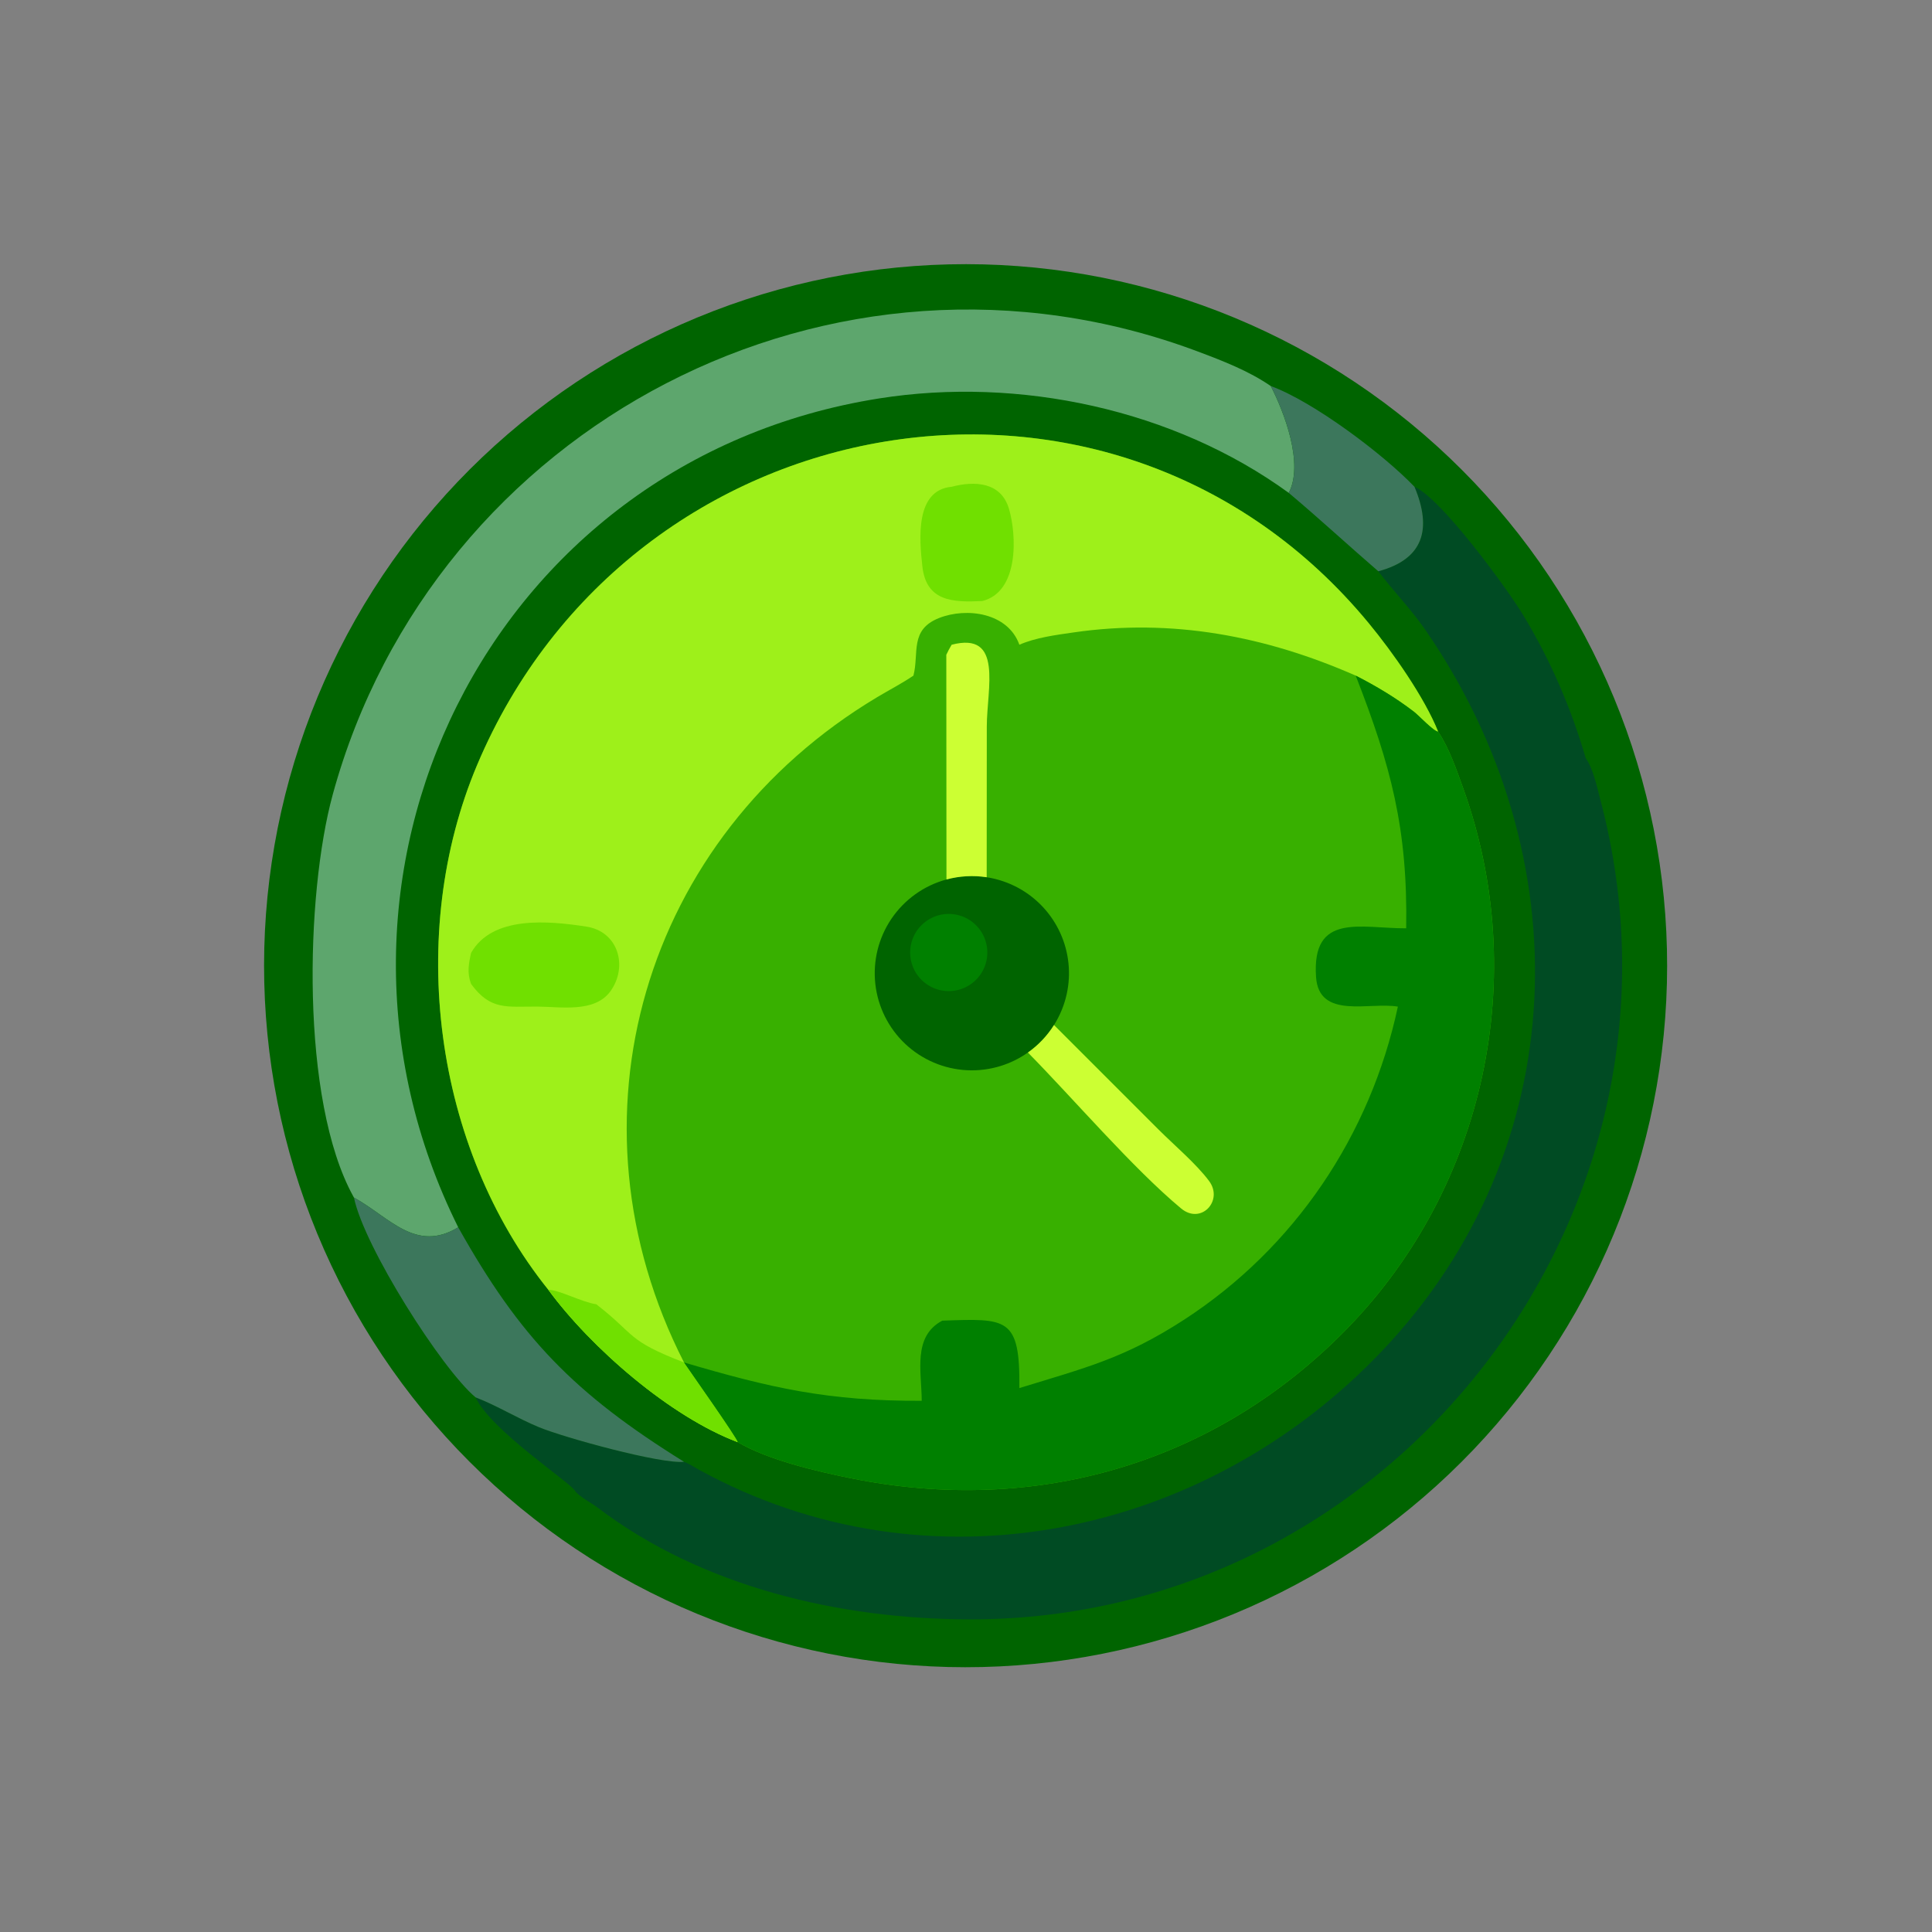 <?xml version="1.0" encoding="utf-8" ?>
<svg xmlns="http://www.w3.org/2000/svg" xmlns:xlink="http://www.w3.org/1999/xlink" width="1024" height="1024">
	<rect width="100%" height="100%" fill="#808080" stroke="none"/>
	<path fill="#006400" transform="scale(2 2)" d="M251.468 70.058Q256.03 69.949 260.592 70.064Q265.154 70.18 269.705 70.519Q274.256 70.858 278.785 71.42Q283.313 71.981 287.809 72.765Q292.305 73.548 296.757 74.551Q301.208 75.554 305.606 76.775Q310.003 77.995 314.335 79.429Q318.667 80.864 322.924 82.509Q327.18 84.155 331.351 86.007Q335.522 87.859 339.596 89.914Q343.671 91.968 347.64 94.22Q351.609 96.472 355.463 98.916Q359.317 101.36 363.046 103.991Q366.775 106.621 370.371 109.431Q373.967 112.241 377.42 115.224Q380.874 118.207 384.177 121.356Q387.48 124.505 390.624 127.812Q393.769 131.119 396.747 134.576Q399.726 138.034 402.531 141.633Q405.336 145.233 407.962 148.965Q410.587 152.698 413.026 156.555Q415.465 160.412 417.712 164.384Q419.959 168.356 422.008 172.434Q424.057 176.511 425.904 180.684Q427.75 184.857 429.39 189.116Q431.03 193.375 432.459 197.709Q433.888 202.043 435.102 206.442Q436.316 210.84 437.314 215.294Q438.311 219.747 439.088 224.244Q439.866 228.74 440.422 233.27Q440.978 237.799 441.311 242.351Q441.644 246.902 441.753 251.464Q441.862 256.026 441.748 260.588Q441.633 265.15 441.295 269.701Q440.957 274.252 440.395 278.781Q439.834 283.31 439.051 287.806Q438.269 292.301 437.266 296.754Q436.264 301.206 435.045 305.603Q433.825 310.001 432.391 314.333Q430.957 318.665 429.313 322.922Q427.668 327.179 425.816 331.35Q423.965 335.521 421.911 339.596Q419.857 343.671 417.606 347.641Q415.354 351.61 412.911 355.464Q410.467 359.318 407.838 363.048Q405.208 366.778 402.398 370.374Q399.589 373.97 396.607 377.424Q393.624 380.878 390.476 384.181Q387.327 387.485 384.021 390.63Q380.714 393.775 377.257 396.754Q373.8 399.733 370.201 402.539Q366.602 405.345 362.87 407.971Q359.137 410.597 355.281 413.036Q351.424 415.476 347.453 417.723Q343.481 419.971 339.404 422.02Q335.326 424.07 331.154 425.918Q326.981 427.765 322.722 429.405Q318.464 431.046 314.13 432.475Q309.796 433.905 305.398 435.12Q300.999 436.335 296.546 437.333Q292.093 438.331 287.596 439.109Q283.099 439.887 278.57 440.444Q274.041 441.001 269.489 441.334Q264.938 441.668 260.376 441.778Q255.813 441.888 251.25 441.774Q246.687 441.66 242.135 441.322Q237.583 440.985 233.054 440.424Q228.524 439.863 224.027 439.081Q219.53 438.298 215.077 437.296Q210.624 436.294 206.226 435.075Q201.827 433.855 197.494 432.422Q193.16 430.988 188.903 429.343Q184.645 427.699 180.473 425.847Q176.301 423.995 172.225 421.941Q168.149 419.887 164.179 417.635Q160.208 415.384 156.353 412.94Q152.498 410.496 148.768 407.866Q145.037 405.236 141.441 402.426Q137.844 399.616 134.389 396.633Q130.934 393.65 127.63 390.501Q124.326 387.352 121.18 384.044Q118.035 380.737 115.055 377.279Q112.076 373.822 109.269 370.222Q106.463 366.622 103.837 362.889Q101.211 359.156 98.771 355.298Q96.331 351.441 94.083 347.468Q91.836 343.495 89.786 339.417Q87.736 335.339 85.888 331.165Q84.041 326.992 82.401 322.732Q80.76 318.473 79.331 314.138Q77.902 309.803 76.687 305.403Q75.472 301.004 74.474 296.55Q73.477 292.096 72.699 287.598Q71.921 283.1 71.365 278.57Q70.809 274.039 70.476 269.487Q70.143 264.935 70.034 260.372Q69.924 255.809 70.039 251.246Q70.154 246.683 70.492 242.131Q70.831 237.58 71.392 233.05Q71.954 228.52 72.737 224.023Q73.519 219.527 74.522 215.074Q75.525 210.621 76.745 206.223Q77.965 201.824 79.4 197.491Q80.834 193.158 82.479 188.901Q84.125 184.643 85.977 180.472Q87.829 176.3 89.884 172.224Q91.939 168.149 94.191 164.179Q96.443 160.209 98.888 156.354Q101.332 152.499 103.963 148.769Q106.593 145.039 109.404 141.443Q112.214 137.846 115.198 134.392Q118.182 130.938 121.331 127.634Q124.481 124.331 127.788 121.186Q131.096 118.04 134.554 115.062Q138.013 112.083 141.613 109.277Q145.213 106.471 148.946 103.845Q152.68 101.22 156.538 98.781Q160.396 96.341 164.369 94.094Q168.342 91.847 172.42 89.798Q176.499 87.749 180.673 85.902Q184.847 84.055 189.106 82.415Q193.366 80.776 197.701 79.347Q202.036 77.918 206.436 76.704Q210.836 75.49 215.29 74.493Q219.744 73.496 224.242 72.719Q228.74 71.942 233.27 71.386Q237.8 70.831 242.353 70.499Q246.905 70.166 251.468 70.058Z"/>
	<path fill="#006400" transform="scale(2 2)" d="M93.805 317.381L93.615 317.032C79.582 291.561 80.948 237 88.171 210.594C114.965 112.637 220.857 56.88 317.498 93.174C324.094 95.65 330.924 98.291 336.76 102.302C340.321 109.194 345.573 122.875 341.537 130.621L341.734 130.789C350.071 137.813 357.219 144.453 365.265 151.394C377.285 148.192 379.535 140.192 374.852 128.999C381.958 132.073 399.415 155.979 403.656 163.001C410.959 175.094 416.275 187.447 420.235 200.927C422.23 203.701 423.264 208.759 424.145 212.087C452.989 321.085 369.348 429.348 256.976 429.152C222.629 429.092 186.061 420.596 158.381 399.531C156.64 398.205 153.507 396.681 152.289 394.98C151.209 392.933 130.124 379.047 126.026 370.311C117.07 362.804 96.466 330.387 93.805 317.381Z"/>
	<path fill="#004B23" transform="scale(2 2)" d="M374.852 128.999C381.958 132.073 399.415 155.979 403.656 163.001C410.959 175.094 416.275 187.447 420.235 200.927C422.23 203.701 423.264 208.759 424.145 212.087C452.989 321.085 369.348 429.348 256.976 429.152C222.629 429.092 186.061 420.596 158.381 399.531C156.64 398.205 153.507 396.681 152.289 394.98C151.209 392.933 130.124 379.047 126.026 370.311L126.285 370.41C131.906 372.605 137.192 375.888 142.804 378.21C149.527 380.991 175.075 388.018 181.272 387.391C182.64 387.89 184.003 388.825 185.285 389.528C245.969 422.779 319.401 407.49 366.4 357.865C417.126 304.305 419.087 227.012 377.838 167.073C374.023 161.53 369.337 156.722 365.265 151.394C377.285 148.192 379.535 140.192 374.852 128.999Z"/>
	<path fill="#5DA66D" transform="scale(2 2)" d="M93.805 317.381L93.615 317.032C79.582 291.561 80.948 237 88.171 210.594C114.965 112.637 220.857 56.88 317.498 93.174C324.094 95.65 330.924 98.291 336.76 102.302C340.321 109.194 345.573 122.875 341.537 130.621C311.029 108.429 269.957 99.747 233.012 105.583C129.278 121.97 75.55 233.052 121.432 325.245C110.223 332.061 103.305 322.663 94.024 317.5L93.805 317.381Z"/>
	<path fill="#3C775C" transform="scale(2 2)" d="M93.805 317.381L94.024 317.5C103.305 322.663 110.223 332.061 121.432 325.245C137.765 354.392 152.048 369.236 181.272 387.391C175.075 388.018 149.527 380.991 142.804 378.21C137.192 375.888 131.906 372.605 126.285 370.41L126.026 370.311C117.07 362.804 96.466 330.387 93.805 317.381Z"/>
	<path fill="#38B000" transform="scale(2 2)" d="M145.329 341.827C114.843 303.896 107.644 247.317 126.425 202.768C167.247 105.934 295.332 83.432 362.766 165.201C369.139 172.93 377.477 184.784 381.136 193.914C384.092 198.354 386.044 204.127 387.841 209.13C405.586 258.532 393.69 314.527 356.877 352.212C322.13 387.78 274.691 401.698 225.561 391.764C216.439 389.919 203.551 386.92 195.515 382.188C177.585 375.425 156.596 357.164 145.329 341.827Z"/>
	<path fill="#9EF01A" transform="scale(2 2)" d="M145.329 341.827C114.843 303.896 107.644 247.317 126.425 202.768C167.247 105.934 295.332 83.432 362.766 165.201C369.139 172.93 377.477 184.784 381.136 193.914C379.857 193.776 376.05 189.648 374.71 188.619C369.885 184.914 364.685 181.808 359.274 179.044L359.274 179.044C335.408 168.558 310.602 163.815 284.522 167.598C279.774 168.287 274.556 168.941 270.143 170.861C267.098 162.338 256.148 160.923 248.893 163.77C240.983 166.874 243.612 173.074 242.071 179.044C238.996 181.133 235.68 182.832 232.492 184.739C170.378 221.892 148.418 296.704 181.272 361.065L181.272 361.065C182.611 363.08 195.529 381.324 195.515 382.188C177.585 375.425 156.596 357.164 145.329 341.827Z"/>
	<path fill="#70E000" transform="scale(2 2)" d="M145.329 341.827C148.203 341.804 154.249 345.121 158.015 345.638C168.683 353.91 165.874 355.117 181.272 361.065L181.272 361.065C182.611 363.08 195.529 381.324 195.515 382.188C177.585 375.425 156.596 357.164 145.329 341.827Z"/>
	<path fill="#70E000" transform="scale(2 2)" d="M124.846 252.518C130.482 242.606 145.276 244.002 155.415 245.564C163.857 246.865 166.477 256.11 161.8 262.65C157.622 268.492 148.546 266.781 142.382 266.755C134.272 266.721 129.991 267.802 124.846 260.764L124.767 260.541C123.755 257.764 124.221 255.3 124.846 252.518Z"/>
	<path fill="#70E000" transform="scale(2 2)" d="M252.199 128.999C258.355 127.38 265.275 127.745 267.375 134.807C269.468 141.842 270.072 156.898 260.288 159.281C252.504 159.661 245.457 159.412 244.433 150.072C243.646 142.901 242.45 129.912 252.199 128.999Z"/>
	<path fill="green" transform="scale(2 2)" d="M359.274 179.044C364.685 181.808 369.885 184.914 374.71 188.619C376.05 189.648 379.857 193.776 381.136 193.914C384.092 198.354 386.044 204.127 387.841 209.13C405.586 258.532 393.69 314.527 356.877 352.212C322.13 387.78 274.691 401.698 225.561 391.764C216.439 389.919 203.551 386.92 195.515 382.188C195.529 381.324 182.611 363.08 181.272 361.065C204.169 367.821 219.538 371.335 244.267 371.222C244.241 363.517 241.794 354.182 249.719 349.985C266.822 349.404 270.351 348.962 270.143 367.856C287.634 362.472 298.004 359.986 313.765 349.757C343.058 330.746 363.161 300.878 370.451 266.767C363.006 265.467 349.552 270.258 348.767 258.947C347.568 241.676 360.671 246.071 372.654 246.012C373.095 219.521 368.548 202.819 359.274 179.044Z"/>
	<path fill="#006400" transform="scale(2 2)" d="M250.823 233.069Q252.122 232.717 253.45 232.503Q254.779 232.289 256.122 232.214Q257.466 232.139 258.81 232.205Q260.154 232.271 261.484 232.477Q263.704 232.82 265.831 233.543Q267.957 234.265 269.927 235.345Q270.381 235.594 270.825 235.861Q271.268 236.128 271.701 236.413Q272.133 236.697 272.554 236.999Q272.975 237.301 273.383 237.62Q273.791 237.938 274.187 238.273Q274.582 238.608 274.963 238.958Q275.344 239.308 275.711 239.673Q276.078 240.039 276.43 240.419Q276.782 240.798 277.119 241.192Q277.455 241.586 277.775 241.993Q278.096 242.4 278.399 242.819Q278.703 243.238 278.989 243.67Q279.276 244.101 279.545 244.544Q279.814 244.986 280.065 245.439Q280.316 245.892 280.548 246.355Q280.781 246.817 280.995 247.289Q281.208 247.761 281.403 248.24Q281.598 248.72 281.773 249.208Q281.948 249.695 282.103 250.189Q282.259 250.683 282.394 251.183Q282.529 251.682 282.645 252.187Q282.76 252.692 282.855 253.201Q282.949 253.71 283.024 254.223Q283.098 254.735 283.151 255.25Q283.205 255.765 283.238 256.282Q283.271 256.799 283.283 257.317Q283.295 257.834 283.286 258.352Q283.277 258.87 283.247 259.387Q283.218 259.904 283.167 260.419Q283.117 260.934 283.046 261.447Q282.974 261.96 282.883 262.47Q282.791 262.979 282.679 263.485Q282.198 265.654 281.353 267.708Q280.508 269.762 279.323 271.641Q278.648 272.711 277.871 273.71Q277.094 274.709 276.223 275.627Q275.352 276.545 274.395 277.374Q273.439 278.202 272.405 278.932Q270.755 280.098 268.944 280.992Q267.133 281.886 265.204 282.487Q264.663 282.656 264.114 282.8Q263.566 282.945 263.012 283.065Q262.458 283.185 261.899 283.281Q261.34 283.377 260.778 283.448Q260.215 283.519 259.65 283.565Q259.085 283.612 258.518 283.633Q257.952 283.654 257.385 283.651Q256.818 283.647 256.252 283.618Q255.685 283.59 255.121 283.536Q254.556 283.483 253.995 283.404Q253.433 283.326 252.876 283.223Q252.318 283.12 251.766 282.993Q251.213 282.865 250.667 282.714Q250.121 282.562 249.581 282.386Q249.042 282.211 248.511 282.012Q247.98 281.812 247.459 281.59Q246.937 281.368 246.426 281.123Q245.915 280.878 245.415 280.61Q244.915 280.343 244.427 280.054Q243.939 279.765 243.465 279.454Q242.99 279.144 242.53 278.813Q242.069 278.482 241.624 278.132Q241.178 277.781 240.749 277.411Q240.319 277.04 239.907 276.652Q239.494 276.263 239.099 275.857Q238.703 275.45 238.326 275.027Q237.949 274.603 237.591 274.163Q237.233 273.724 236.895 273.269Q236.557 272.814 236.239 272.344Q235.921 271.875 235.624 271.392Q235.327 270.909 235.052 270.413Q234.776 269.917 234.523 269.41Q234.27 268.903 234.039 268.385Q233.808 267.867 233.601 267.339Q233.393 266.812 233.209 266.275Q233.025 265.739 232.864 265.195Q232.704 264.651 232.567 264.101Q232.431 263.551 232.319 262.995Q232.207 262.439 232.12 261.879Q232.032 261.319 231.97 260.755Q231.907 260.191 231.87 259.626Q231.832 259.06 231.819 258.493Q231.806 257.926 231.818 257.359Q231.831 256.793 231.868 256.227Q231.905 255.661 231.967 255.097Q232.029 254.534 232.116 253.973Q232.202 253.413 232.314 252.857Q232.425 252.301 232.561 251.751Q232.697 251.2 232.857 250.656Q233.016 250.112 233.2 249.576Q233.384 249.039 233.591 248.511Q233.798 247.984 234.028 247.465Q234.258 246.947 234.511 246.44Q234.764 245.932 235.039 245.436Q235.314 244.94 235.61 244.457Q235.906 243.974 236.224 243.504Q236.541 243.034 236.879 242.579Q237.217 242.123 237.574 241.683Q237.932 241.243 238.308 240.819Q238.685 240.395 239.08 239.988Q239.475 239.581 239.887 239.192Q240.3 238.803 240.729 238.433Q241.158 238.062 241.603 237.711Q242.048 237.359 242.508 237.028Q244.391 235.671 246.487 234.674Q248.583 233.676 250.823 233.069Z"/>
	<path fill="green" transform="scale(2 2)" d="M249.352 242.412Q249.597 242.361 249.843 242.323Q250.09 242.284 250.338 242.258Q250.587 242.231 250.836 242.217Q251.085 242.202 251.335 242.2Q251.585 242.198 251.834 242.208Q252.084 242.218 252.332 242.24Q252.581 242.262 252.829 242.296Q253.076 242.331 253.321 242.377Q253.567 242.423 253.81 242.482Q254.052 242.54 254.292 242.61Q254.532 242.68 254.768 242.761Q255.004 242.843 255.236 242.936Q255.467 243.029 255.694 243.133Q255.921 243.238 256.143 243.353Q256.364 243.468 256.58 243.594Q256.796 243.72 257.005 243.856Q257.214 243.992 257.417 244.139Q257.619 244.285 257.814 244.441Q258.009 244.597 258.196 244.763Q258.383 244.928 258.562 245.102Q258.741 245.276 258.911 245.459Q259.081 245.642 259.242 245.833Q259.403 246.024 259.554 246.222Q259.706 246.421 259.848 246.627Q259.989 246.832 260.121 247.045Q260.252 247.257 260.373 247.476Q260.494 247.694 260.604 247.918Q260.714 248.142 260.813 248.372Q260.912 248.601 260.999 248.835Q261.087 249.069 261.163 249.307Q261.239 249.544 261.304 249.786Q261.368 250.027 261.421 250.271Q261.474 250.515 261.514 250.761Q261.555 251.008 261.583 251.256Q261.612 251.504 261.628 251.753Q261.645 252.002 261.649 252.252Q261.653 252.502 261.645 252.751Q261.637 253.001 261.617 253.25Q261.597 253.499 261.565 253.746Q261.532 253.994 261.488 254.24Q261.444 254.486 261.387 254.729Q261.331 254.972 261.263 255.212Q261.195 255.453 261.115 255.689Q261.036 255.926 260.944 256.158Q260.853 256.391 260.751 256.619Q260.648 256.846 260.535 257.069Q260.422 257.291 260.297 257.508Q260.173 257.725 260.039 257.935Q259.904 258.145 259.759 258.349Q259.615 258.553 259.46 258.749Q259.306 258.945 259.142 259.133Q258.978 259.322 258.805 259.502Q258.633 259.682 258.451 259.854Q258.27 260.026 258.08 260.188Q257.891 260.351 257.693 260.504Q257.496 260.657 257.291 260.8Q257.087 260.943 256.876 261.076Q256.664 261.21 256.447 261.332Q256.229 261.455 256.006 261.567Q255.783 261.679 255.554 261.779Q255.326 261.88 255.093 261.97Q254.86 262.059 254.622 262.138Q254.385 262.216 254.144 262.282Q253.904 262.348 253.66 262.403Q253.414 262.458 253.165 262.501Q252.917 262.544 252.666 262.575Q252.416 262.605 252.164 262.624Q251.912 262.642 251.66 262.648Q251.408 262.653 251.156 262.647Q250.903 262.64 250.652 262.621Q250.4 262.602 250.15 262.571Q249.9 262.539 249.651 262.495Q249.403 262.452 249.156 262.396Q248.91 262.34 248.667 262.271Q248.425 262.203 248.185 262.124Q247.946 262.044 247.711 261.952Q247.476 261.86 247.245 261.757Q247.015 261.654 246.79 261.54Q246.565 261.425 246.346 261.3Q246.127 261.175 245.915 261.039Q245.702 260.903 245.497 260.756Q245.291 260.61 245.093 260.454Q244.895 260.298 244.705 260.132Q244.514 259.966 244.333 259.791Q244.151 259.616 243.978 259.432Q243.805 259.249 243.641 259.056Q243.478 258.864 243.324 258.665Q243.17 258.465 243.026 258.257Q242.882 258.05 242.749 257.836Q242.615 257.622 242.492 257.402Q242.369 257.181 242.258 256.955Q242.146 256.729 242.045 256.497Q241.945 256.266 241.856 256.03Q241.767 255.794 241.69 255.553Q241.613 255.313 241.547 255.069Q241.482 254.826 241.429 254.579Q241.376 254.332 241.335 254.083Q241.294 253.834 241.265 253.584Q241.237 253.333 241.221 253.081Q241.204 252.829 241.201 252.577Q241.197 252.325 241.206 252.073Q241.214 251.821 241.235 251.569Q241.257 251.318 241.29 251.068Q241.324 250.818 241.369 250.569Q241.415 250.321 241.473 250.076Q241.531 249.83 241.601 249.588Q241.671 249.345 241.753 249.107Q241.835 248.868 241.928 248.634Q242.022 248.399 242.127 248.17Q242.232 247.94 242.348 247.717Q242.464 247.493 242.591 247.275Q242.718 247.057 242.856 246.845Q242.994 246.634 243.142 246.429Q243.29 246.225 243.448 246.028Q243.605 245.831 243.773 245.642Q243.94 245.454 244.117 245.273Q244.293 245.093 244.478 244.922Q244.663 244.75 244.857 244.588Q245.05 244.426 245.251 244.274Q245.452 244.121 245.661 243.979Q245.869 243.837 246.084 243.705Q246.3 243.573 246.521 243.452Q246.742 243.331 246.97 243.221Q247.197 243.111 247.429 243.013Q247.661 242.914 247.898 242.827Q248.135 242.74 248.376 242.665Q248.616 242.59 248.861 242.526Q249.105 242.463 249.352 242.412Z"/>
	<path fill="#CF3" transform="scale(2 2)" d="M252.199 170.861C265.953 167.283 261.518 182.406 261.512 192.571L261.484 232.477Q260.154 232.271 258.81 232.205Q257.466 232.139 256.122 232.214Q254.779 232.289 253.45 232.503Q252.122 232.717 250.823 233.069L250.782 173.521C251.206 172.599 251.681 171.734 252.199 170.861Z"/>
	<path fill="#CF3" transform="scale(2 2)" d="M279.323 271.641L307.08 299.394C311.217 303.52 316.978 308.378 320.404 312.956C324.308 318.173 318.299 324.651 313.009 320.254C300.281 309.676 284.404 291.1 272.405 278.932Q273.439 278.202 274.395 277.374Q275.352 276.545 276.223 275.627Q277.094 274.709 277.871 273.71Q278.648 272.711 279.323 271.641Z"/>
	<path fill="#3C775C" transform="scale(2 2)" d="M336.76 102.302C348.05 106.43 366.553 120.328 374.852 128.999C379.535 140.192 377.285 148.192 365.265 151.394C357.219 144.453 350.071 137.813 341.734 130.789L341.537 130.621C345.573 122.875 340.321 109.194 336.76 102.302Z"/>
</svg>
